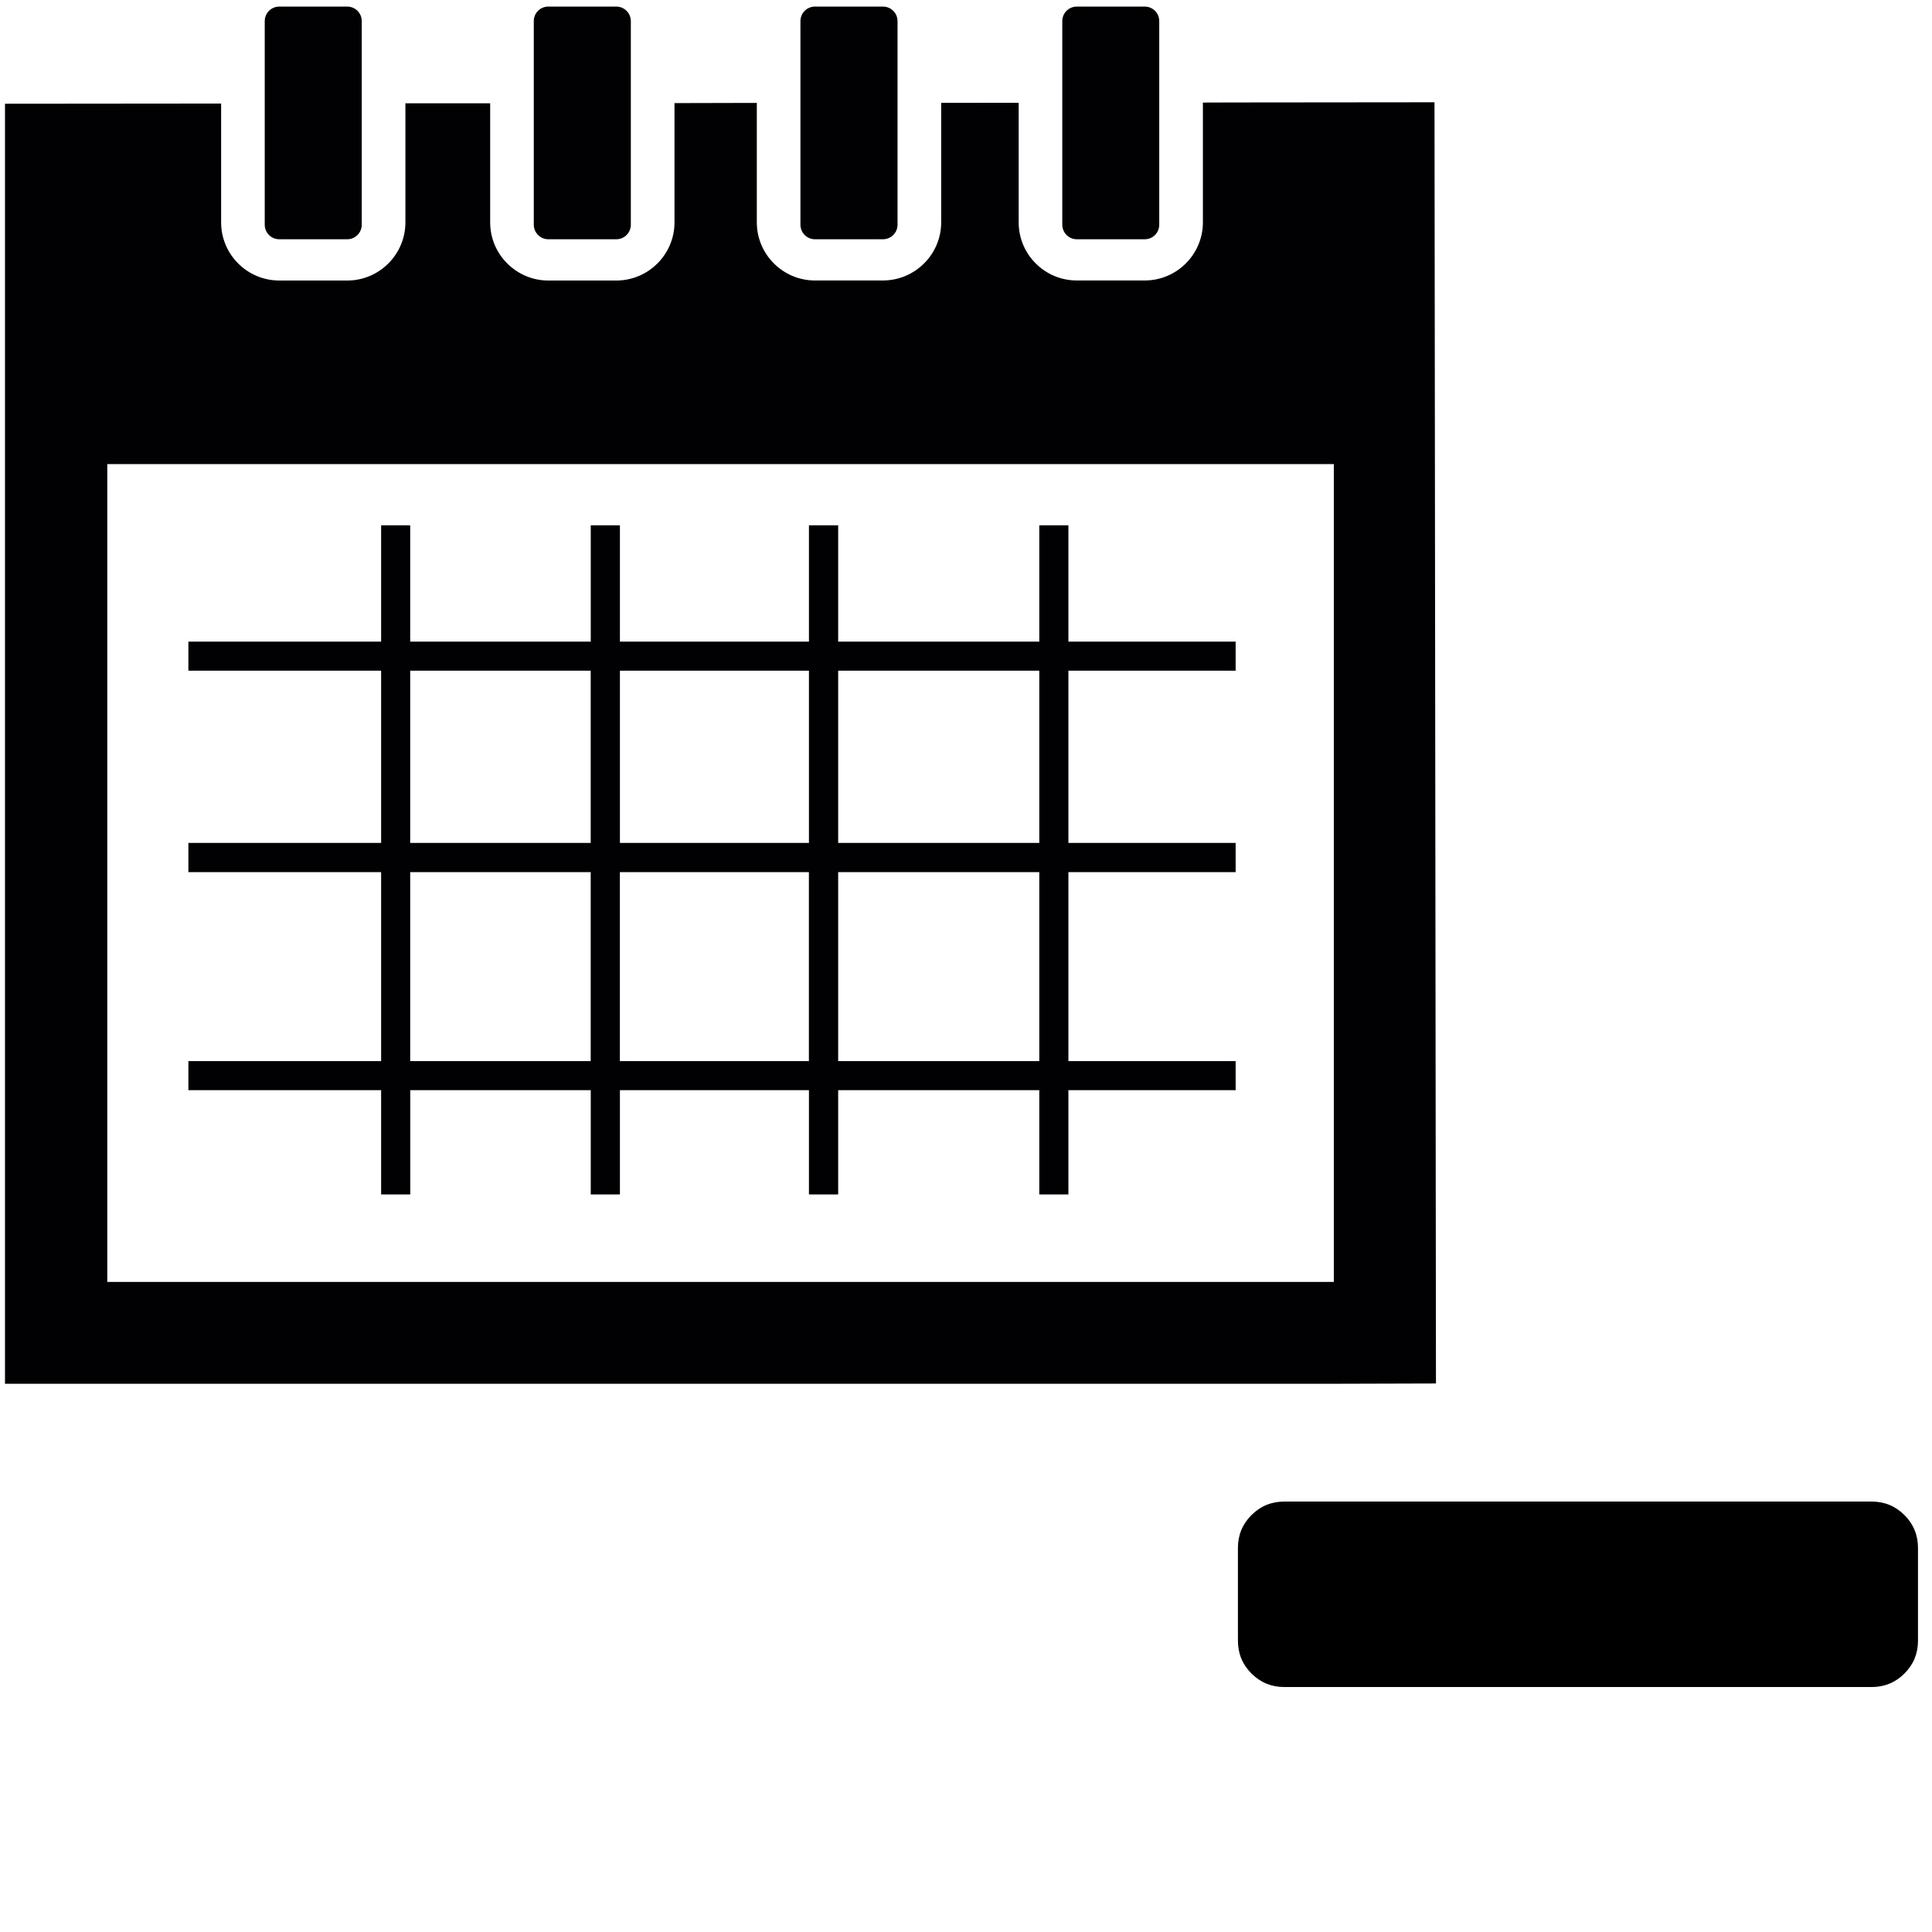 <?xml version="1.0" encoding="UTF-8" standalone="no"?>
<!-- Generator: Adobe Illustrator 18.1.1, SVG Export Plug-In . SVG Version: 6.00 Build 0)  -->

<svg
   xmlns:dc="http://purl.org/dc/elements/1.1/"
   xmlns:cc="http://creativecommons.org/ns#"
   xmlns:rdf="http://www.w3.org/1999/02/22-rdf-syntax-ns#"
   xmlns:svg="http://www.w3.org/2000/svg"
   xmlns="http://www.w3.org/2000/svg"
   xmlns:sodipodi="http://sodipodi.sourceforge.net/DTD/sodipodi-0.dtd"
   xmlns:inkscape="http://www.inkscape.org/namespaces/inkscape"
   version="1.1"
   id="Capa_1"
   x="0px"
   y="0px"
   viewBox="0 0 24 24"
   xml:space="preserve"
   sodipodi:docname="calendar_remve.svg"
   width="24"
   height="24"
   inkscape:version="0.92.5 (2060ec1f9f, 2020-04-08)"><defs
   id="defs51" /><sodipodi:namedview
   pagecolor="#ffffff"
   bordercolor="#666666"
   borderopacity="1"
   objecttolerance="10"
   gridtolerance="10"
   guidetolerance="10"
   inkscape:pageopacity="0"
   inkscape:pageshadow="2"
   inkscape:window-width="1920"
   inkscape:window-height="1027"
   id="namedview49"
   showgrid="false"
   inkscape:zoom="16.143927"
   inkscape:cx="11.78706"
   inkscape:cy="12.339887"
   inkscape:window-x="-8"
   inkscape:window-y="-8"
   inkscape:window-maximized="1"
   inkscape:current-layer="Capa_1" />
<g
   id="g16"
   transform="matrix(0.608,0,0,0.608,0.062,-0.252)"
   style="stroke-width:1.644">
	<g
   id="g14"
   style="stroke-width:1.644">
		<path
   style="fill:#010002;stroke-width:1.644"
   d="M 7.685,24.819 H 8.28 v -2.131 h 3.688 v 2.131 h 0.596 v -2.131 h 3.862 v 2.131 h 0.597 v -2.131 h 4.109 v 2.131 h 0.595 v -2.131 h 3.417 v -0.594 h -3.417 v -3.861 h 3.417 v -0.596 h -3.417 v -3.519 h 3.417 v -0.594 h -3.417 v -2.377 h -0.595 v 2.377 h -4.109 v -2.377 h -0.597 v 2.377 h -3.862 v -2.377 h -0.596 v 2.377 H 8.279 V 11.147 H 7.685 v 2.377 H 3.747 v 0.594 h 3.938 v 3.519 H 3.747 v 0.596 h 3.938 v 3.861 H 3.747 v 0.594 h 3.938 z m 4.878,-2.725 v -3.861 h 3.862 v 3.861 z m 8.569,0 h -4.109 v -3.861 h 4.109 z m 0,-7.976 v 3.519 h -4.109 v -3.519 c 0,10e-4 4.109,10e-4 4.109,0 z m -4.706,0 v 3.519 h -3.862 v -3.519 c 0,10e-4 3.862,10e-4 3.862,0 z m -8.147,0 h 3.688 v 3.519 H 8.279 Z m 0,4.115 h 3.688 v 3.861 H 8.279 Z"
   id="path2"
   inkscape:connector-curvature="0" />
		<path
   style="fill:#010002;stroke-width:1.644"
   d="M 29.207,2.504 25.078,2.508 24.475,2.51 v 2.448 c 0,0.653 -0.534,1.187 -1.188,1.187 h -1.388 c -0.656,0 -1.188,-0.533 -1.188,-1.187 V 2.514 l -1.583,0.002 v 2.442 c 0,0.653 -0.535,1.187 -1.191,1.187 h -1.388 c -0.655,0 -1.188,-0.533 -1.188,-1.187 V 2.517 l -1.682,0.004 v 2.438 c 0,0.653 -0.534,1.187 -1.189,1.187 H 11.101 C 10.448,6.146 9.913,5.613 9.913,4.959 V 2.525 H 8.181 v 2.434 c 0,0.653 -0.533,1.187 -1.188,1.187 H 5.605 C 4.949,6.146 4.416,5.613 4.416,4.959 V 2.53 L 0,2.534 v 26.153 h 2.09 25.06 l 2.087,-0.006 z M 27.15,26.606 H 2.09 V 9.897 h 25.06 z"
   id="path4"
   inkscape:connector-curvature="0" />
		<path
   style="fill:#010002;stroke-width:1.644"
   d="m 5.605,5.303 h 1.388 c 0.163,0 0.296,-0.133 0.296,-0.297 V 0.846 C 7.289,0.681 7.156,0.549 6.993,0.549 H 5.605 c -0.165,0 -0.298,0.132 -0.298,0.297 v 4.16 c 0,0.164 0.133,0.297 0.298,0.297 z"
   id="path6"
   inkscape:connector-curvature="0" />
		<path
   style="fill:#010002;stroke-width:1.644"
   d="m 11.101,5.303 h 1.389 c 0.164,0 0.297,-0.133 0.297,-0.297 V 0.846 C 12.786,0.681 12.653,0.549 12.489,0.549 H 11.1 c -0.163,0 -0.296,0.132 -0.296,0.297 v 4.16 c 10e-4,0.164 0.134,0.297 0.297,0.297 z"
   id="path8"
   inkscape:connector-curvature="0" />
		<path
   style="fill:#010002;stroke-width:1.644"
   d="m 16.549,5.303 h 1.388 c 0.166,0 0.299,-0.133 0.299,-0.297 V 0.846 C 18.235,0.681 18.103,0.549 17.937,0.549 h -1.388 c -0.164,0 -0.297,0.132 -0.297,0.297 v 4.16 c 0,0.164 0.133,0.297 0.297,0.297 z"
   id="path10"
   inkscape:connector-curvature="0" />
		<path
   style="fill:#010002;stroke-width:1.644"
   d="m 21.899,5.303 h 1.388 c 0.164,0 0.296,-0.133 0.296,-0.297 v -4.16 c 0,-0.165 -0.132,-0.297 -0.296,-0.297 h -1.388 c -0.164,0 -0.297,0.132 -0.297,0.297 v 4.16 c 0.001,0.164 0.133,0.297 0.297,0.297 z"
   id="path12"
   inkscape:connector-curvature="0" />
	</g>
</g>
<g
   id="g18"
   transform="translate(0,-5.237)">
</g>
<g
   id="g20"
   transform="translate(0,-5.237)">
</g>
<g
   id="g22"
   transform="translate(0,-5.237)">
</g>
<g
   id="g24"
   transform="translate(0,-5.237)">
</g>
<g
   id="g26"
   transform="translate(0,-5.237)">
</g>
<g
   id="g28"
   transform="translate(0,-5.237)">
</g>
<g
   id="g30"
   transform="translate(0,-5.237)">
</g>
<g
   id="g32"
   transform="translate(0,-5.237)">
</g>
<g
   id="g34"
   transform="translate(0,-5.237)">
</g>
<g
   id="g36"
   transform="translate(0,-5.237)">
</g>
<g
   id="g38"
   transform="translate(0,-5.237)">
</g>
<g
   id="g40"
   transform="translate(0,-5.237)">
</g>
<g
   id="g42"
   transform="translate(0,-5.237)">
</g>
<g
   id="g44"
   transform="translate(0,-5.237)">
</g>
<g
   id="g46"
   transform="translate(0,-5.237)">
</g>
<g
   transform="matrix(0.006,0,0,-0.006,44.556,20.657)"
   id="g3015-5"
   style="stroke-width:163.408"><path
     d="M -1703.018,1103.303 V 911.303 q 0,-40 -28,-68 -28,-28 -68,-28 h -416 v -416 q 0,-40 -28,-68 -28,-28 -68,-28 h -192 q -40,0 -68,28 -28,28 -28,68 v 416 h -416 q -40,0 -68,28 -28,28 -28,68 v 192 q 0,40 28,68 28,28 68,28 h 416 v 416 q 0,40 28,68 28,28 68,28 h 192 q 40,0 68,-28 28,-28 28,-68 v -416 h 416 q 40,0 68,-28 28,-28 28,-68 z"
     id="path3017-9"
     inkscape:connector-curvature="0"
     style="fill:currentColor;stroke-width:163.408" /></g><g
   transform="matrix(0.006,0,0,-0.006,15.378,24.029)"
   id="g3015-5-6"
   style="stroke-width:162.816"><path
     d="M 1408,800 V 608 c 0,-26.667 -9.333,-49.333 -28,-68 -18.667,-18.667 -41.333,-28 -68,-28 H 896 512 96 C 69.333,512 46.667,521.333 28,540 9.333,558.667 0,581.333 0,608 v 192 c 0,26.667 9.333,49.333 28,68 18.667,18.667 41.333,28 68,28 h 416 384 416 c 26.667,0 49.333,-9.333 68,-28 18.667,-18.667 28,-41.333 28,-68 z"
     id="path3017-9-7"
     inkscape:connector-curvature="0"
     style="fill:currentColor;stroke-width:162.816"
     sodipodi:nodetypes="ssssccssssssccsss" /></g></svg>